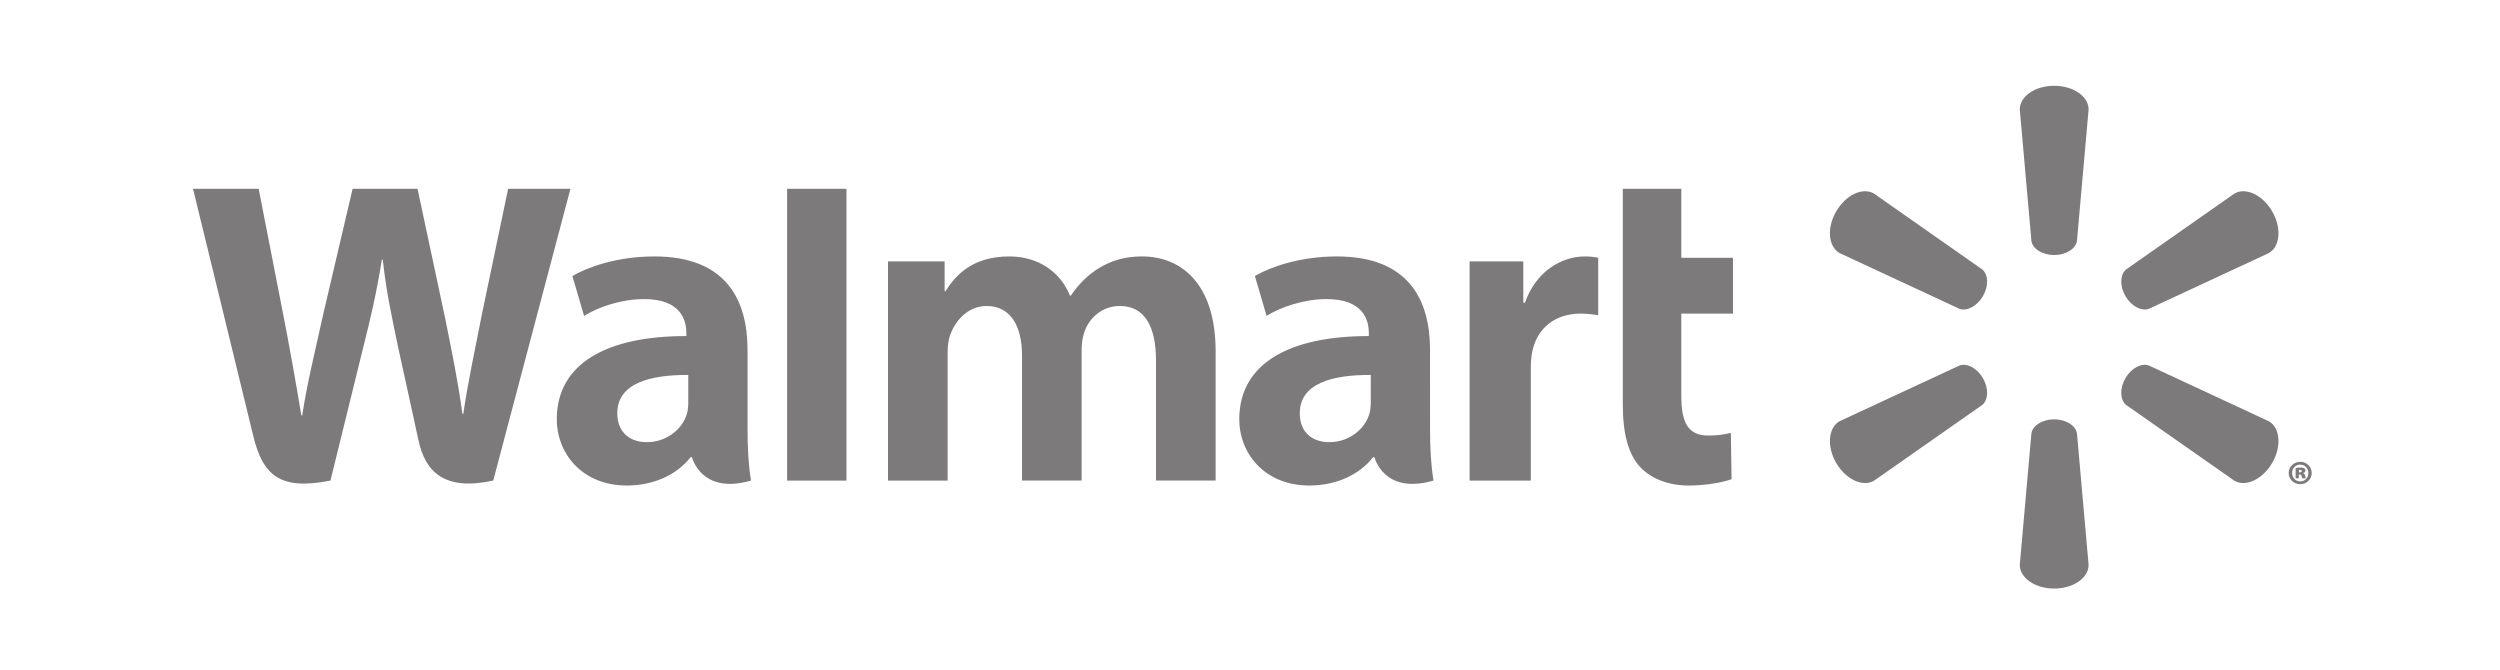 <svg width="179" height="48" viewBox="0 0 179 48" fill="none" xmlns="http://www.w3.org/2000/svg">
<path d="M147.076 18.26C147.92 18.26 148.616 17.821 148.71 17.254L149.544 7.836C149.544 6.905 148.452 6.141 147.078 6.141C145.707 6.141 144.616 6.905 144.616 7.836L145.449 17.254C145.541 17.821 146.236 18.26 147.079 18.26H147.076V18.26ZM141.978 21.201C142.402 20.472 142.37 19.652 141.923 19.288L134.171 13.857C133.365 13.391 132.156 13.952 131.47 15.14C130.782 16.326 130.904 17.651 131.708 18.117L140.292 22.109C140.829 22.307 141.56 21.925 141.981 21.196L141.978 21.201V21.201ZM152.178 21.197C152.601 21.926 153.329 22.308 153.866 22.109L162.45 18.118C163.259 17.652 163.374 16.327 162.692 15.14C162.003 13.954 160.792 13.391 159.988 13.857L152.235 19.288C151.792 19.652 151.759 20.473 152.181 21.202L152.178 21.197V21.197ZM147.076 30.025C147.92 30.025 148.616 30.46 148.71 31.027L149.544 40.444C149.544 41.378 148.452 42.141 147.078 42.141C145.707 42.141 144.616 41.378 144.616 40.444L145.449 31.027C145.541 30.46 146.236 30.025 147.079 30.025H147.076V30.025ZM152.178 27.082C152.601 26.351 153.329 25.972 153.866 26.173L162.45 30.162C163.259 30.628 163.374 31.955 162.692 33.142C162.003 34.325 160.792 34.889 159.988 34.423L152.235 28.998C151.792 28.631 151.759 27.81 152.181 27.081H152.177L152.178 27.082ZM141.978 27.081C142.402 27.81 142.37 28.631 141.923 28.998L134.171 34.424C133.365 34.889 132.156 34.325 131.47 33.143C130.782 31.955 130.904 30.629 131.708 30.162L140.292 26.174C140.829 25.973 141.56 26.352 141.981 27.083H141.978" fill="#7C7A7A"/>
<path d="M98.146 28.804C98.146 29.093 98.121 29.391 98.041 29.653C97.712 30.74 96.585 31.66 95.174 31.66C93.998 31.66 93.064 30.992 93.064 29.583C93.064 27.427 95.441 26.831 98.147 26.846L98.146 28.803V28.804ZM102.39 25.046C102.39 21.49 100.869 18.361 95.727 18.361C93.088 18.361 90.994 19.101 89.85 19.761L90.688 22.619C91.733 21.961 93.398 21.415 94.974 21.415C97.582 21.408 98.009 22.89 98.009 23.839V24.063C92.324 24.055 88.731 26.02 88.731 30.024C88.731 32.471 90.561 34.763 93.742 34.763C95.697 34.763 97.335 33.983 98.314 32.734H98.411C98.411 32.734 99.06 35.446 102.639 34.409C102.452 33.281 102.391 32.076 102.391 30.628L102.39 25.046H102.39ZM13.819 13.518C13.819 13.518 17.534 28.718 18.127 31.185C18.819 34.064 20.066 35.124 23.66 34.409L25.98 24.985C26.568 22.643 26.961 20.974 27.34 18.594H27.406C27.672 20.999 28.05 22.651 28.534 24.993C28.534 24.993 29.477 29.271 29.961 31.518C30.446 33.763 31.795 35.18 35.316 34.409L40.843 13.518H36.382L34.494 22.55C33.986 25.178 33.526 27.234 33.171 29.638H33.108C32.785 27.256 32.375 25.283 31.859 22.722L29.895 13.518H25.247L23.145 22.49C22.55 25.217 21.992 27.419 21.639 29.742H21.575C21.212 27.554 20.729 24.787 20.206 22.148C20.206 22.148 18.958 15.73 18.52 13.518L13.819 13.518V13.518ZM49.281 28.804C49.281 29.093 49.255 29.391 49.175 29.653C48.846 30.74 47.718 31.66 46.308 31.66C45.132 31.66 44.199 30.992 44.199 29.583C44.199 27.427 46.575 26.831 49.281 26.846L49.281 28.803V28.804ZM53.524 25.046C53.524 21.49 52.003 18.361 46.862 18.361C44.223 18.361 42.127 19.101 40.984 19.761L41.82 22.619C42.865 21.961 44.53 21.415 46.107 21.415C48.716 21.408 49.143 22.89 49.143 23.839V24.063C43.456 24.055 39.865 26.02 39.865 30.024C39.865 32.471 41.694 34.763 44.873 34.763C46.831 34.763 48.467 33.983 49.448 32.734H49.544C49.544 32.734 50.194 35.446 53.772 34.409C53.585 33.281 53.524 32.076 53.524 30.628V25.046V25.046ZM60.606 29.974V13.518H56.357V34.409H60.606V29.974ZM116.191 13.518V28.929C116.191 31.055 116.592 32.542 117.448 33.453C118.197 34.249 119.429 34.764 120.907 34.764C122.164 34.764 123.399 34.525 123.982 34.309L123.927 30.994C123.493 31.1 122.995 31.186 122.314 31.186C120.866 31.186 120.382 30.259 120.382 28.352V22.455H124.082V18.458H120.382V13.518H116.191V13.518ZM105.223 18.715V34.409H109.606V26.374C109.606 25.939 109.633 25.561 109.702 25.215C110.026 23.531 111.315 22.455 113.166 22.455C113.674 22.455 114.037 22.511 114.431 22.566V18.458C114.1 18.392 113.876 18.361 113.465 18.361C111.83 18.361 109.969 19.415 109.188 21.676H109.069V18.715H105.223ZM63.581 18.715V34.409H67.852V25.206C67.852 24.774 67.903 24.318 68.052 23.922C68.406 22.995 69.27 21.91 70.648 21.91C72.372 21.91 73.177 23.365 73.177 25.464V34.408H77.444V25.093C77.444 24.681 77.5 24.184 77.622 23.821C77.973 22.766 78.903 21.909 80.184 21.909C81.931 21.909 82.769 23.338 82.769 25.809V34.408H87.039V25.164C87.039 20.289 84.561 18.36 81.762 18.36C80.524 18.36 79.546 18.669 78.661 19.211C77.918 19.668 77.251 20.316 76.67 21.167H76.607C75.932 19.476 74.345 18.361 72.276 18.361C69.618 18.361 68.423 19.706 67.698 20.847H67.635V18.715H63.581" fill="#7C7A7A"/>
<path d="M164.604 33.823H164.669C164.754 33.823 164.809 33.788 164.809 33.735C164.809 33.676 164.757 33.643 164.678 33.643C164.651 33.643 164.623 33.649 164.604 33.649V33.824V33.823L164.604 33.823ZM164.594 34.246H164.367V33.508C164.419 33.497 164.539 33.479 164.693 33.479C164.86 33.479 164.935 33.503 164.99 33.54C165.036 33.572 165.069 33.627 165.069 33.702C165.069 33.778 165 33.842 164.897 33.87V33.879C164.981 33.902 165.026 33.962 165.05 34.069C165.073 34.176 165.087 34.219 165.102 34.247H164.845C164.822 34.219 164.809 34.154 164.794 34.089C164.779 34.014 164.744 33.976 164.668 33.976H164.594L164.594 34.246V34.246ZM164.688 33.267C164.362 33.267 164.116 33.532 164.116 33.87C164.116 34.2 164.363 34.468 164.697 34.468C165.033 34.474 165.279 34.2 165.279 33.865C165.279 33.531 165.033 33.267 164.693 33.267H164.688ZM164.703 33.066C165.157 33.066 165.519 33.424 165.519 33.865C165.519 34.311 165.157 34.669 164.697 34.669C164.236 34.669 163.869 34.31 163.869 33.865C163.869 33.424 164.236 33.067 164.697 33.067H164.702" fill="#7C7A7A"/>
</svg>